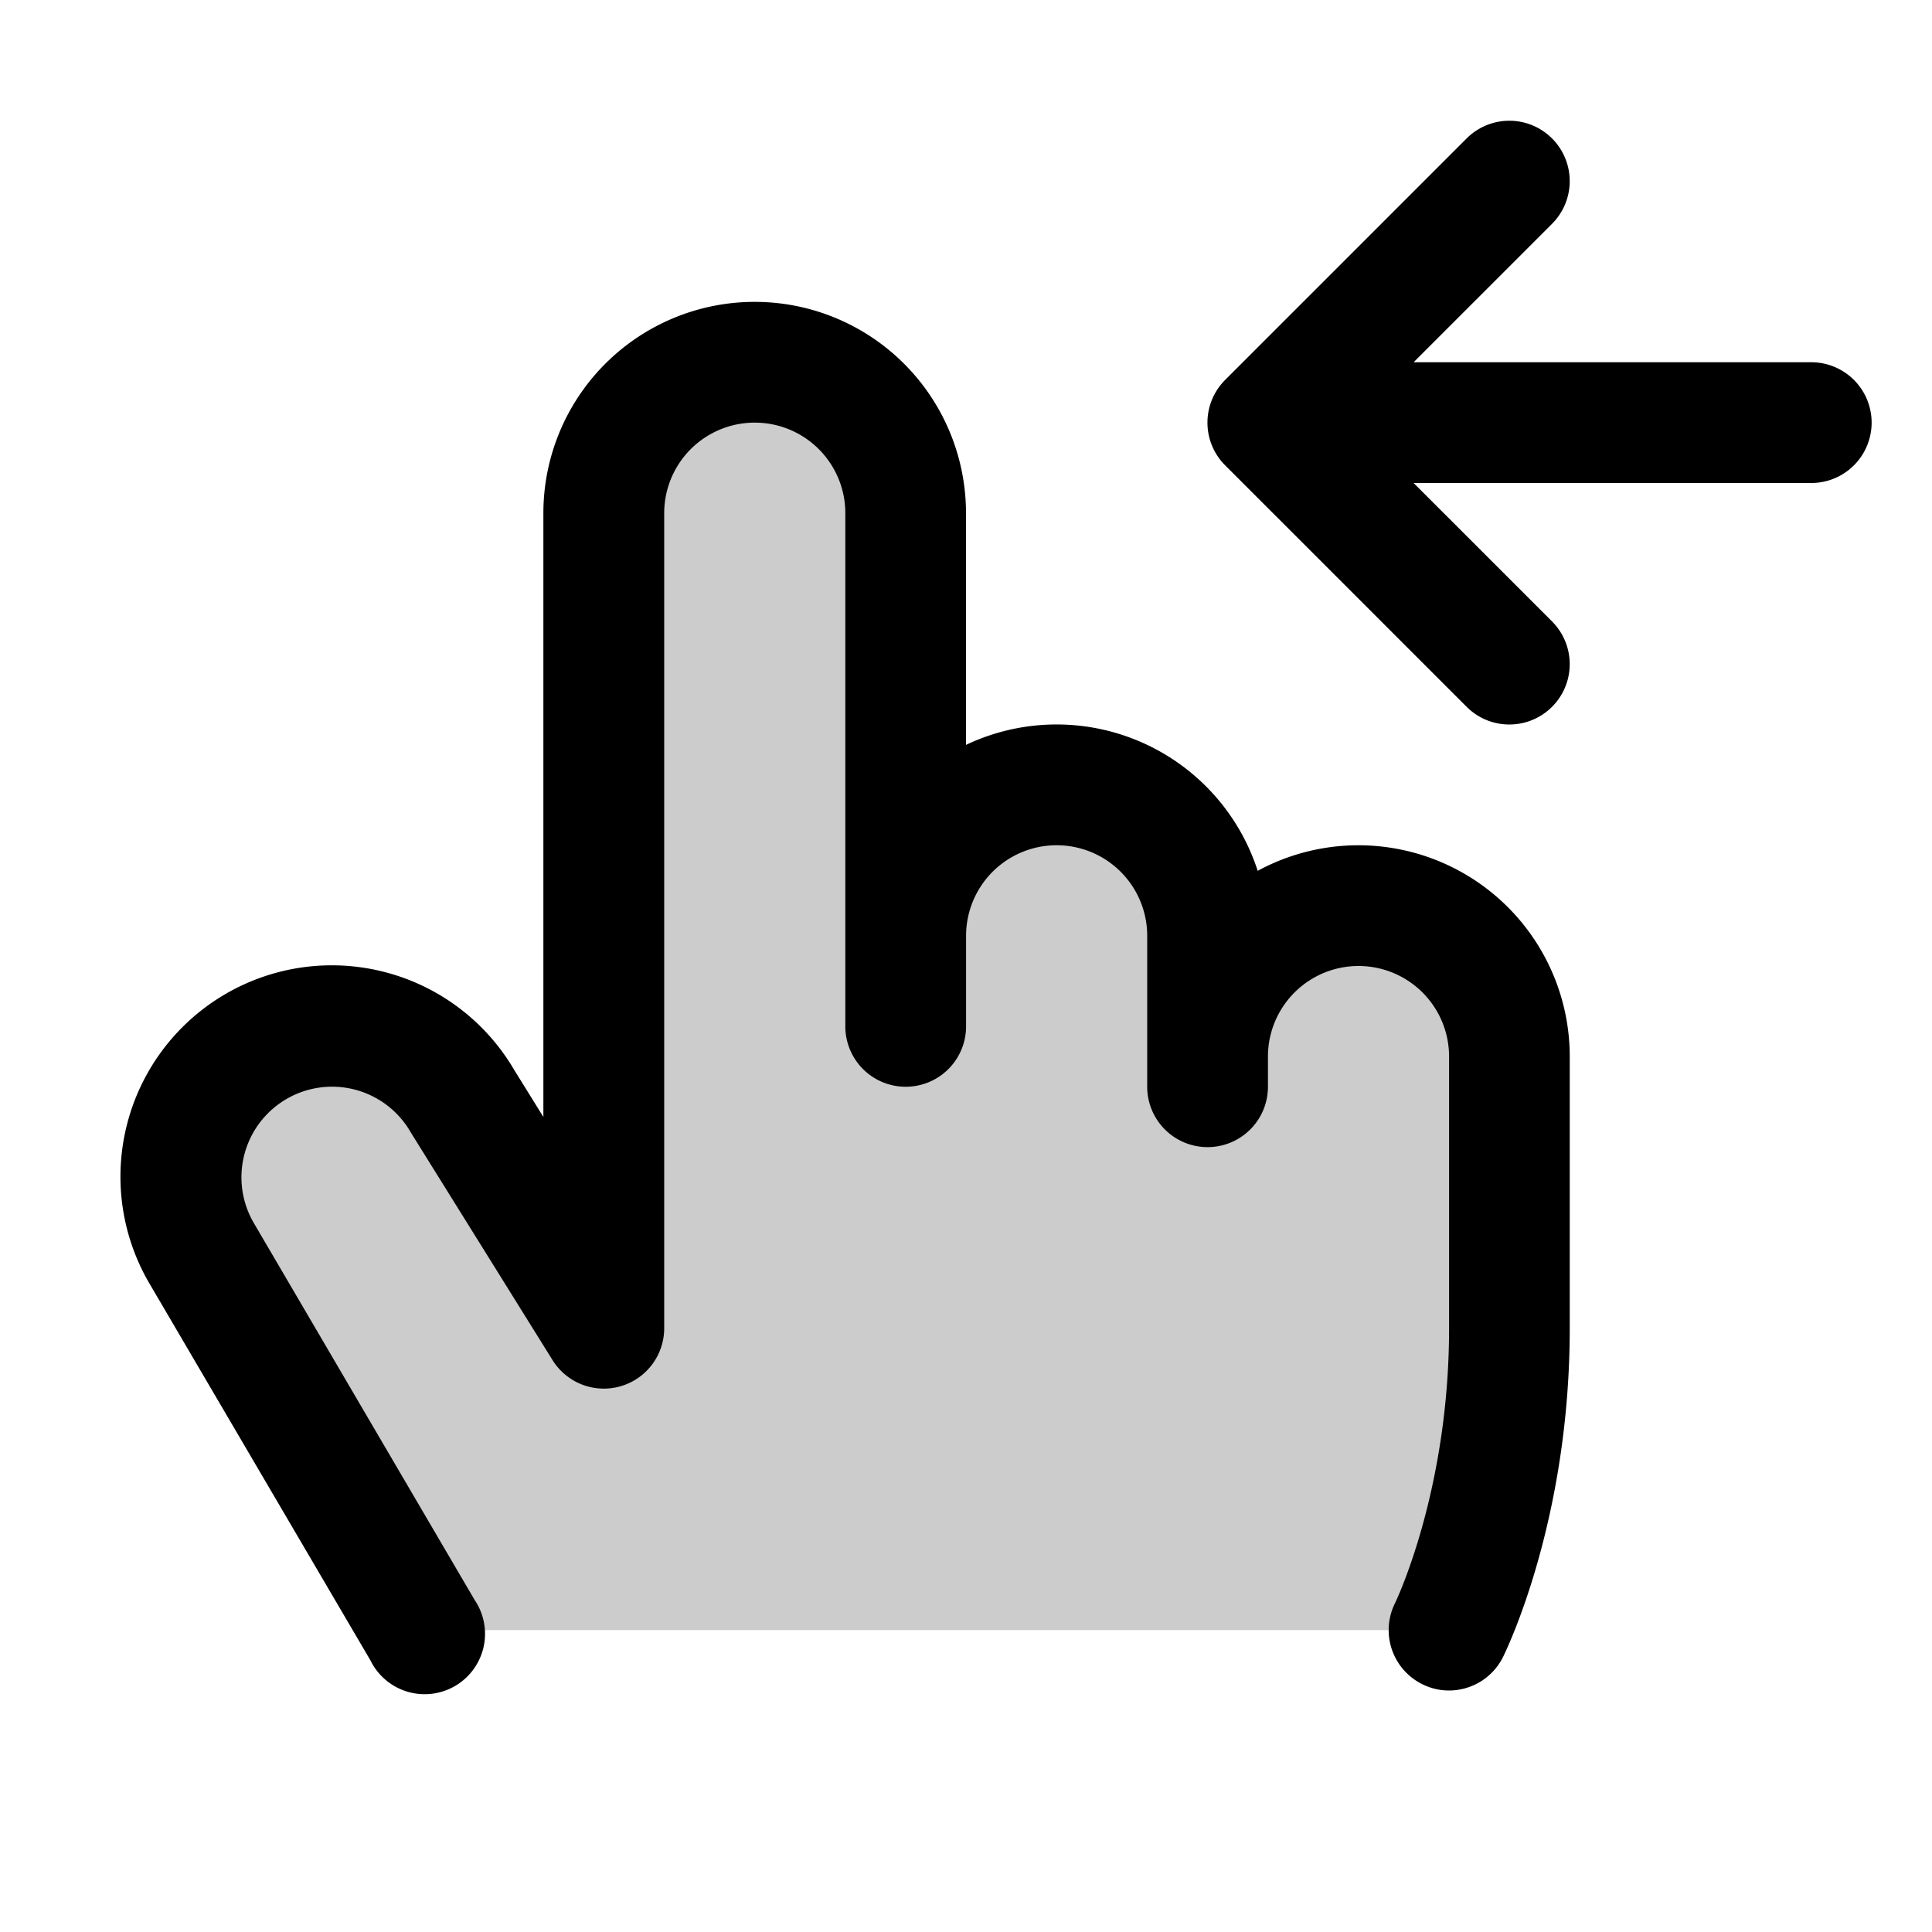 <svg xmlns="http://www.w3.org/2000/svg" viewBox="0 0 256 256" fill="currentColor"><path d="M200,140v36c0,24-8,40-8,40H56L26.68,166a20,20,0,0,1,34.64-20L80,176V68a20,20,0,0,1,40,0v56a20,20,0,0,1,40,0v16a20,20,0,0,1,40,0Z" opacity="0.2"/><path d="M208,140v36c0,25.59-8.49,42.85-8.85,43.58A8,8,0,0,1,192,224a7.9,7.9,0,0,1-3.57-.85,8,8,0,0,1-3.58-10.73c.06-.12,7.16-14.81,7.16-36.42V140a12,12,0,0,0-24,0v4a8,8,0,0,1-16,0V124a12,12,0,0,0-24,0v12a8,8,0,0,1-16,0V68a12,12,0,0,0-24,0V176a8,8,0,0,1-14.79,4.23l-18.68-30-.14-.23A12,12,0,1,0,33.6,162L62.89,212A8,8,0,1,1,49.08,220l-29.32-50a28,28,0,0,1,48.41-28.17L72,148V68a28,28,0,0,1,56,0V98.7a28,28,0,0,1,38.65,16.69A28,28,0,0,1,208,140Zm32-92H187.31l18.34-18.34a8,8,0,0,0-11.31-11.32l-32,32a8,8,0,0,0,0,11.32l32,32a8,8,0,0,0,11.31-11.32L187.31,64H240a8,8,0,0,0,0-16Z"/></svg>